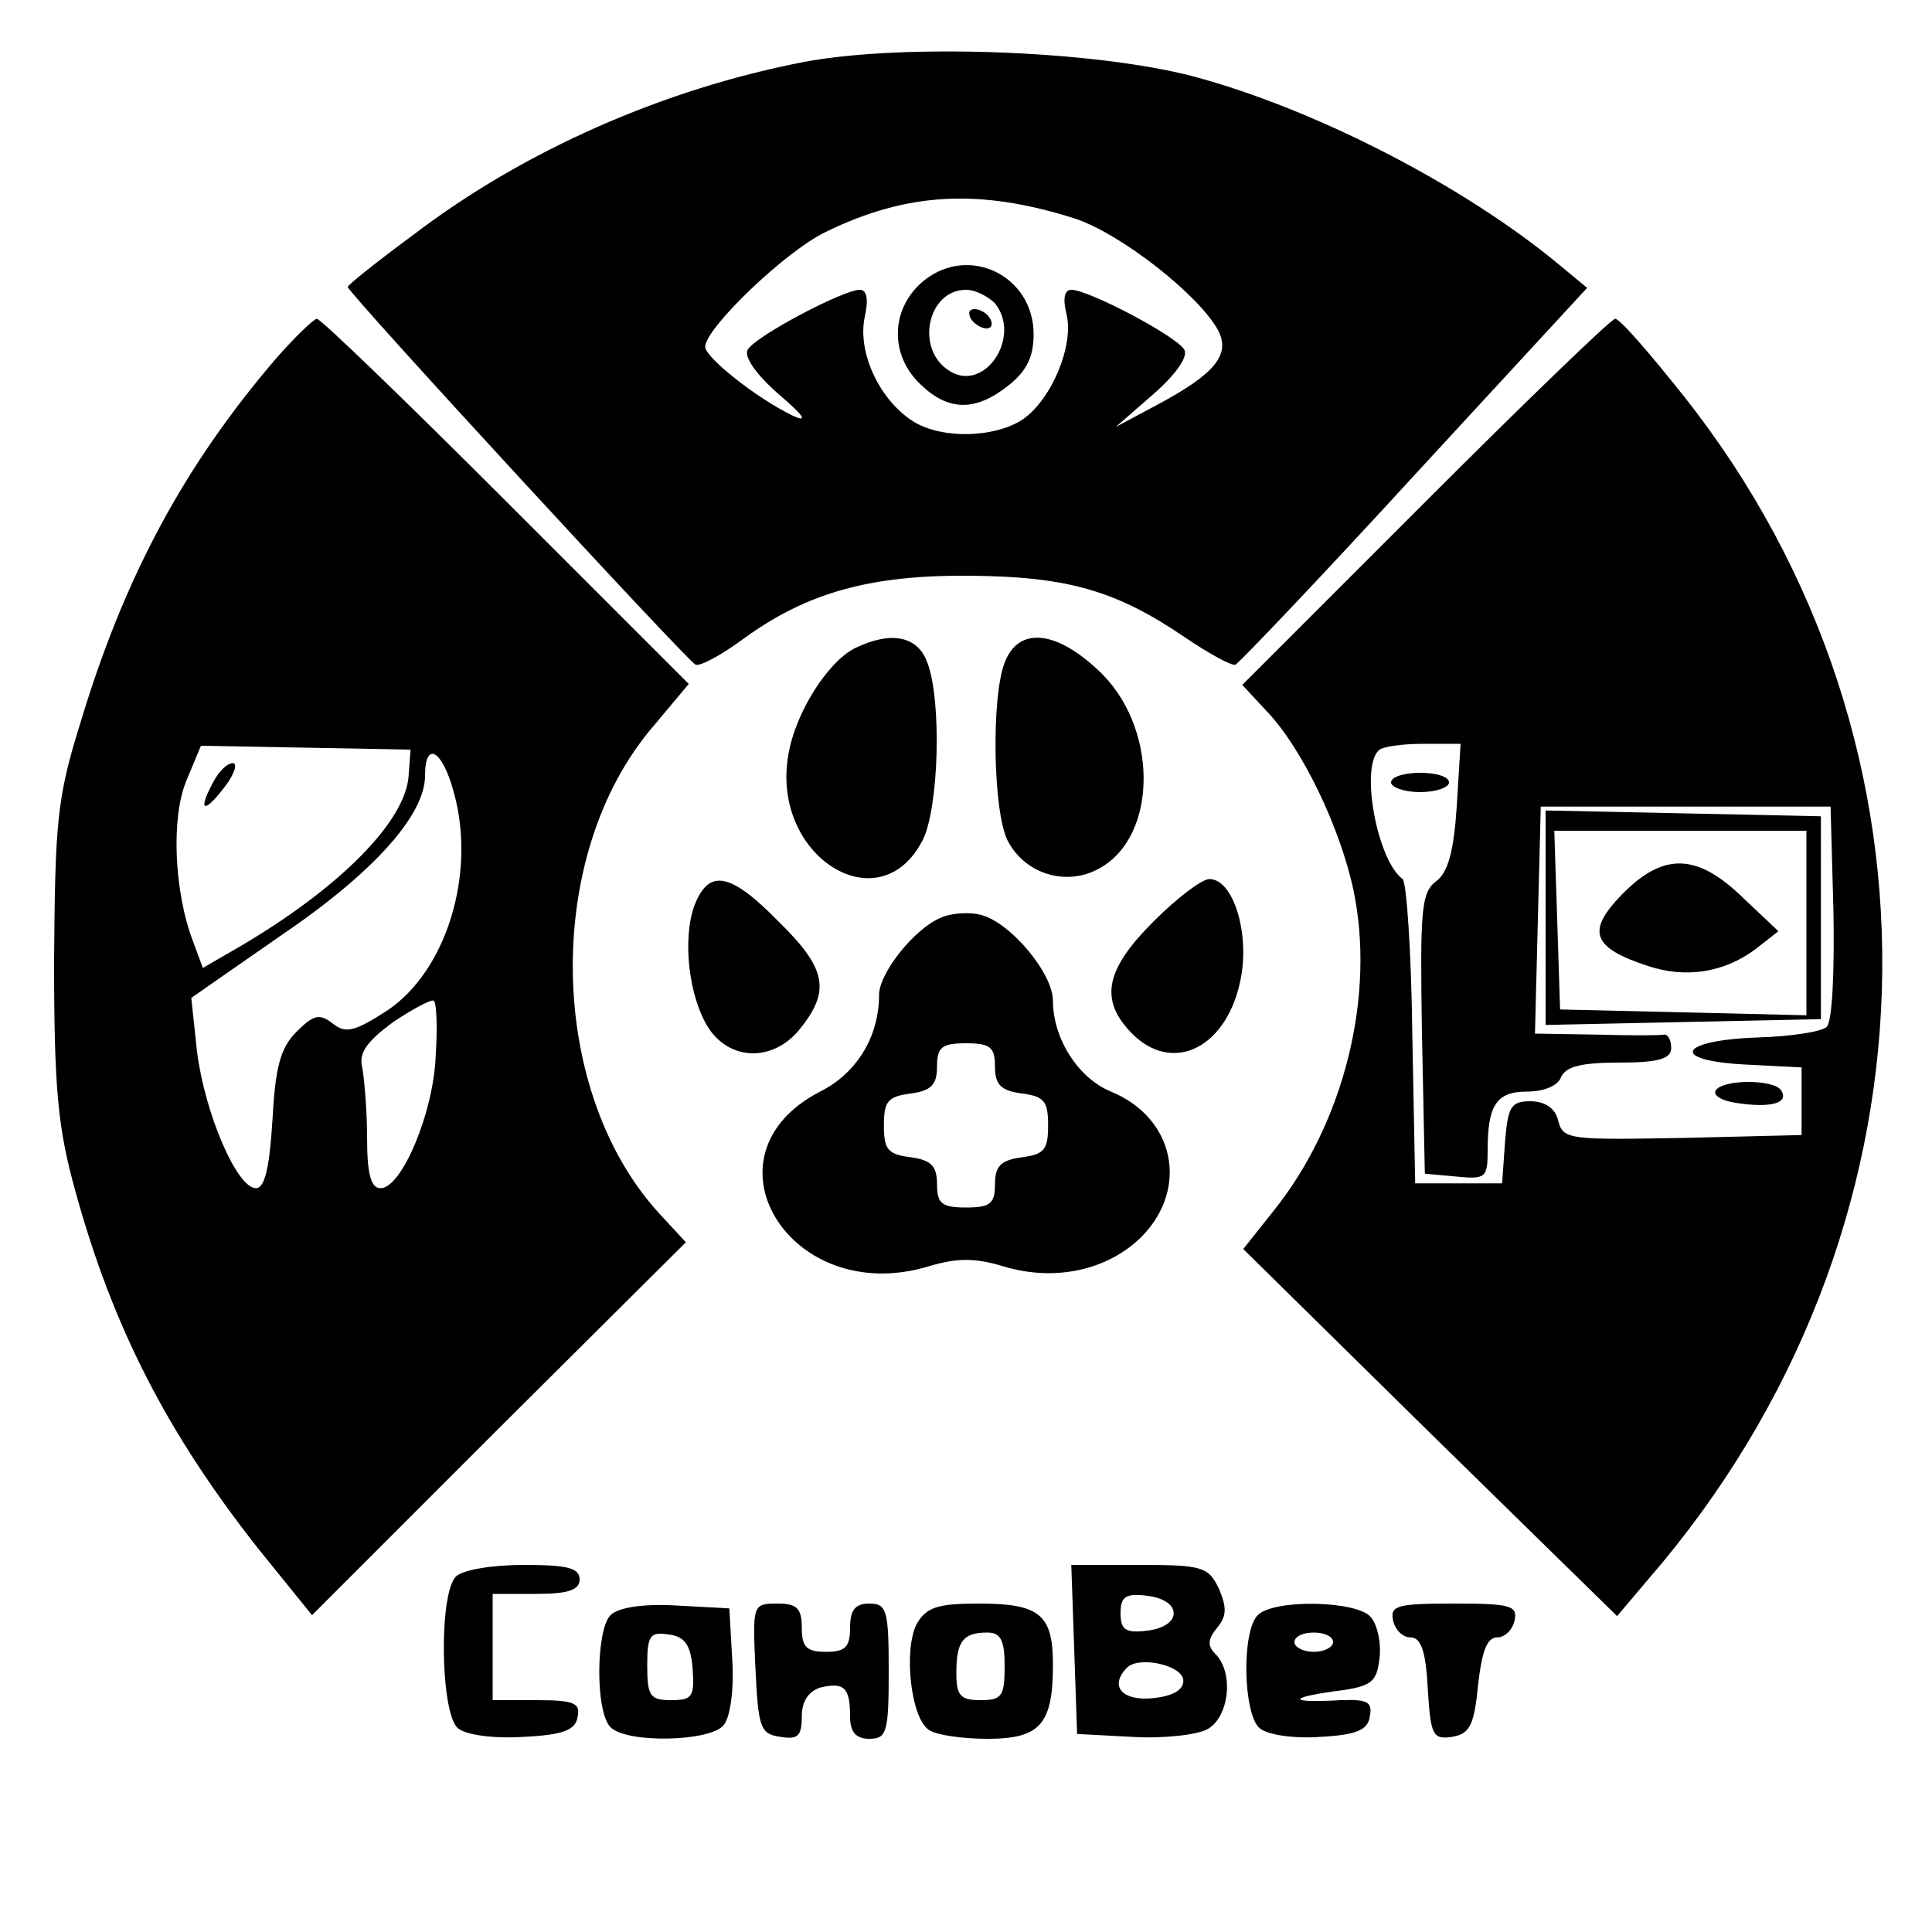 <svg height="200pt" preserveAspectRatio="xMidYMid meet" viewBox="0 0 200 200" width="200pt" xmlns="http://www.w3.org/2000/svg"><g transform="matrix(.1 0 0 -.1 0 200)"><path d="m833 1936c-146-28-291-92-405-179-38-28-68-52-68-54 0-6 352-388 360-391 5-2 27 10 50 27 66 48 132 66 235 65 100-1 150-15 222-64 25-17 49-30 52-28 4 2 88 90 186 197l178 193-29 24c-100 83-255 162-379 195-103 27-301 34-402 15zm279-162c47-15 129-79 149-116 13-25-3-45-63-77l-43-23 39 34c24 21 36 39 32 46-8 14-99 62-117 62-7 0-9-9-5-25 8-32-15-88-45-109-30-20-88-21-117 0-33 23-54 70-47 105 4 18 3 29-5 29-17 0-108-48-116-62-4-7 8-25 32-46 27-23 31-30 14-22-37 18-90 60-90 71 0 19 83 99 125 119 84 41 159 45 257 14z"/><path d="m957 1710c-35-28-37-77-4-108 29-28 57-28 91-1 19 15 26 30 26 53 0 60-66 93-113 56zm73-24c28-35-11-93-47-70-36 22-23 84 17 84 10 0 23-7 30-14z"/><path d="m1005 1670c3-5 11-10 16-10 6 0 7 5 4 10-3 6-11 10-16 10-6 0-7-4-4-10z"/><path d="m285 1628c-94-110-156-224-202-377-24-77-26-102-27-246 0-134 4-173 22-238 39-142 96-252 190-371l55-68 193 193 194 193-24 26c-120 126-125 375-9 509l36 43-189 189c-104 104-192 189-196 189-3 0-23-19-43-42zm138-431c-3-47-71-116-175-177l-38-22-10 27c-20 52-23 129-7 167l15 36 109-2 108-2zm47-18c23-84-8-184-69-225-34-22-43-24-56-14-14 11-20 10-38-8-17-17-22-37-25-92-3-49-8-70-17-70-20 0-53 78-61 141l-6 56 92 64c96 65 150 125 150 166 0 37 18 27 30-18zm-19-272c-2-58-35-137-57-137-10 0-14 14-14 53 0 28-3 61-5 72-4 15 5 27 32 47 21 14 40 24 42 22 3-2 4-28 2-57z"/><path d="m220 1189c-16-30-8-31 13-3 10 13 13 24 8 24-6 0-15-9-21-21z"/><path d="m1475 1480-189-189 26-28c36-38 75-119 89-184 23-109-9-241-83-333l-31-39 193-190 194-190 33 39c308 356 323 862 36 1224-35 44-66 80-71 80-4 0-92-85-197-190zm33-315c-3-46-9-68-21-77-16-12-17-30-15-158l3-145 33-3c30-3 32-1 32 27 0 47 9 61 41 61 17 0 32 6 35 15 5 11 21 15 60 15 41 0 54 4 54 15 0 8-3 14-7 14-5-1-36-1-71 0l-63 1 3 118 3 117h150 150l3-109c1-60-1-113-7-119-5-5-37-10-72-11-82-3-91-24-12-28l58-3v-35-35l-123-3c-117-2-124-2-129 18-3 13-14 20-29 20-20 0-23-6-26-42l-3-43h-45-45l-3 155c-1 85-6 157-10 160-26 19-44 114-25 133 3 4 24 7 46 7h39z"/><path d="m1440 1190c0-5 14-10 30-10 17 0 30 5 30 10 0 6-13 10-30 10-16 0-30-4-30-10z"/><path d="m1600 1050v-111l143 3 142 3v105 105l-142 3-143 3zm270-5v-96l-127 3-128 3-3 93-3 92h131 130z"/><path d="m1679 1074c-37-38-31-55 27-74 39-13 79-7 112 18l23 18-36 34c-48 47-83 48-126 4z"/><path d="m1776 871c-3-5 7-11 23-13 34-5 53 0 45 13-7 12-61 12-68 0z"/><path d="m885 1329c-28-14-62-67-69-111-18-104 94-175 139-88 17 33 20 145 5 184-10 28-38 33-75 15z"/><path d="m1040 1314c-14-36-12-154 3-184 18-35 61-48 95-29 62 34 61 149-2 206-44 41-82 44-96 7z"/><path d="m719 1063c-13-35-6-96 15-128 23-34 68-34 95 1 31 39 26 62-23 110-50 51-72 55-87 17z"/><path d="m1194 1046c-49-49-56-80-24-114 43-46 102-17 115 58 8 47-9 100-33 100-8 0-34-20-58-44z"/><path d="m974 1050c-27-11-64-57-64-80 0-43-23-81-61-100-128-66-31-224 112-181 30 9 48 9 78 0 53-16 108-4 143 31 49 50 34 123-32 150-34 14-60 55-60 94 0 29-45 82-75 89-11 3-30 2-41-3zm56-154c0-19 6-25 28-28 23-3 27-8 27-33s-4-30-27-33c-22-3-28-9-28-28 0-20-5-24-30-24s-30 4-30 24c0 19-6 25-27 28-24 3-28 8-28 33s4 30 28 33c21 3 27 9 27 28 0 20 5 24 30 24s30-4 30-24z"/><path d="m472 368c-18-18-16-142 2-157 8-7 37-11 68-9 41 2 54 7 56 21 3 14-4 17-42 17h-46v55 55h45c33 0 45 4 45 15 0 12-13 15-58 15-32 0-63-5-70-12z"/><path d="m1112 293 3-88 57-3c32-2 67 2 78 8 22 12 28 58 8 78-8 8-8 15 2 27s10 21 2 40c-11 23-17 25-82 25h-71zm103 37c0-9-11-16-27-18-23-3-28 1-28 18s5 21 28 18c16-2 27-9 27-18zm10-70c0-10-12-16-32-18-32-3-45 13-26 32 13 12 58 2 58-14z"/><path d="m632 328c-15-15-16-100 0-116 17-17 103-15 117 2 7 8 11 37 9 68l-3 53-55 3c-34 2-60-2-68-10zm85-55c2-29 0-33-22-33s-25 4-25 36c0 31 3 35 22 32 17-2 23-11 25-35z"/><path d="m782 273c3-62 5-68 26-71 18-3 22 1 22 21 0 16 7 26 19 30 25 6 31 0 31-30 0-16 6-23 20-23 18 0 20 7 20 70s-2 70-20 70c-15 0-20-7-20-25 0-20-5-25-25-25s-25 5-25 25-5 25-25 25c-26 0-26-1-23-67z"/><path d="m949 319c-14-27-6-99 13-110 7-5 34-9 60-9 55 0 68 15 68 77 0 52-14 63-77 63-43 0-54-4-64-21zm91-44c0-31-3-35-25-35-21 0-25 5-25 28 0 33 7 42 32 42 14 0 18-8 18-35z"/><path d="m1302 328c-17-17-15-103 2-117 8-7 36-11 63-9 37 2 49 7 51 21 3 15-2 18-30 17-52-3-57 2-8 9 40 5 45 9 48 34 2 16-2 35-9 43-14 17-100 19-117 2zm78-28c0-5-9-10-20-10s-20 5-20 10c0 6 9 10 20 10s20-4 20-10z"/><path d="m1442 323c2-10 10-18 18-18 11 0 16-14 18-53 3-48 5-53 25-50 18 3 23 11 27 53 4 35 9 50 20 50 8 0 16 8 18 18 3 15-5 17-63 17s-66-2-63-17z"/></g></svg>